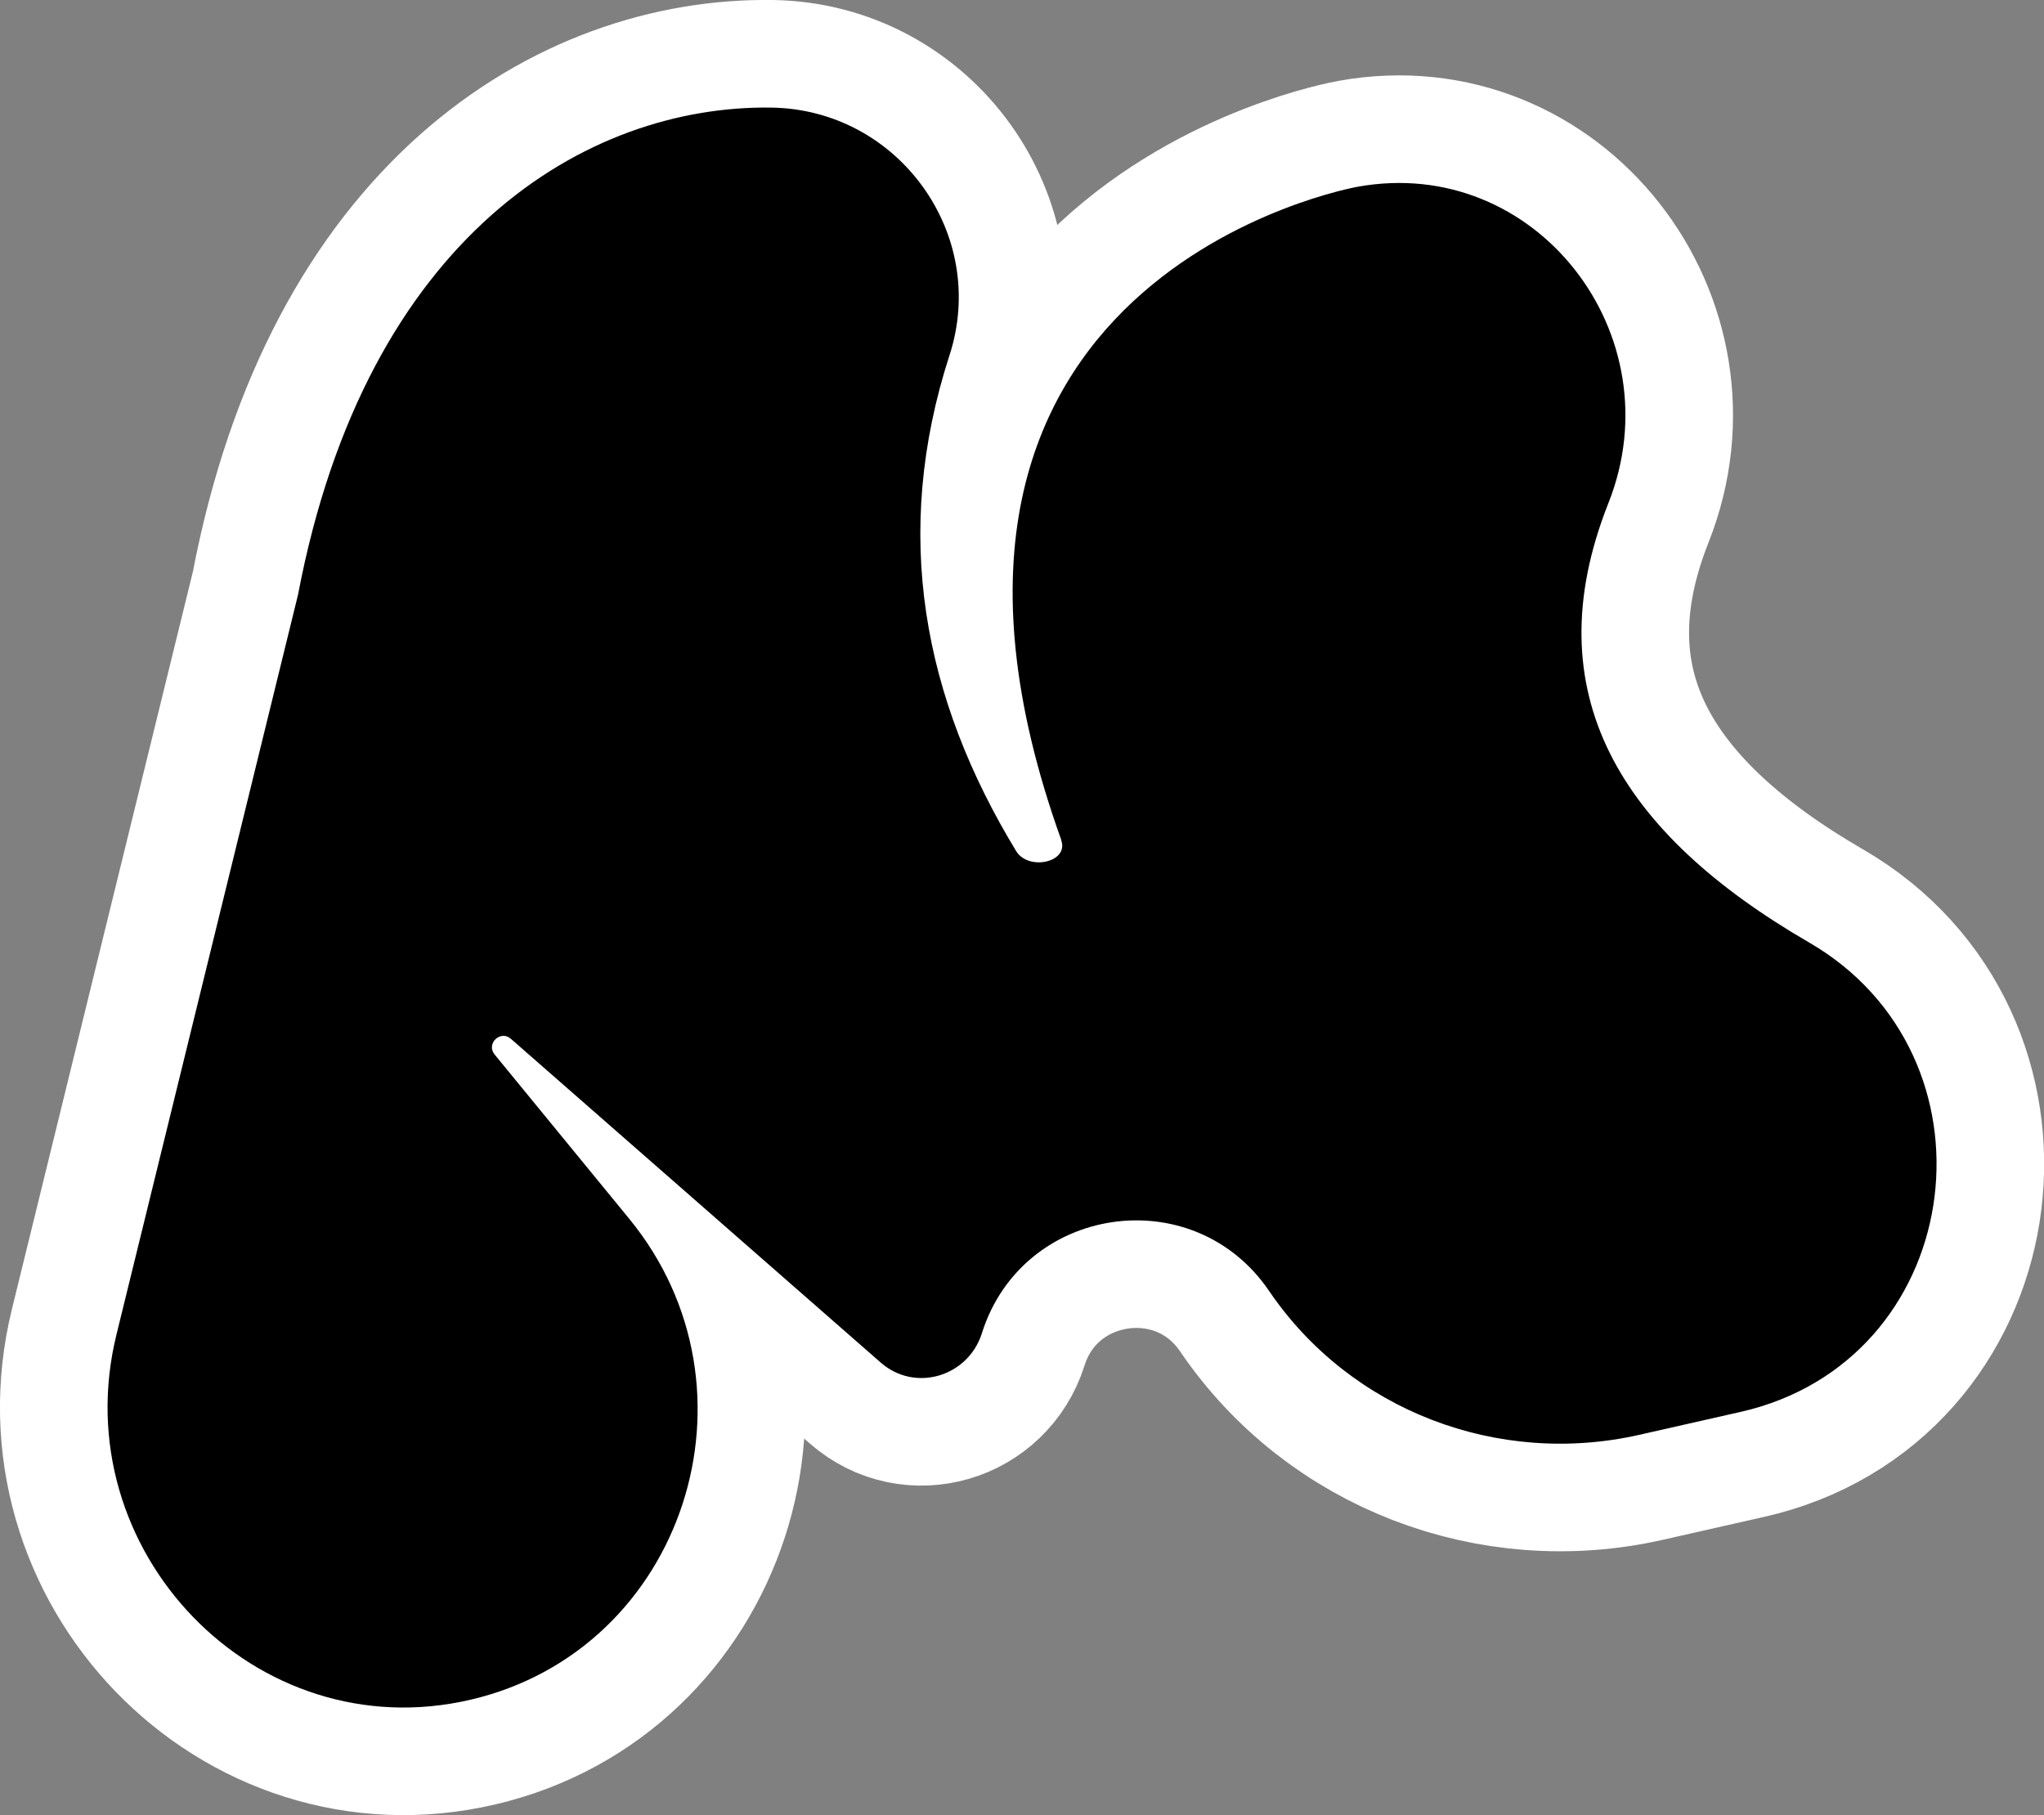 <?xml version="1.0" encoding="UTF-8"?>
<svg id="Layer_2" data-name="Layer 2" xmlns="http://www.w3.org/2000/svg" viewBox="0 0 189.97 168.7">
  <rect x="0" y="0" width="189.97" height="168.7" fill="#808080" stroke="none"/>
  <defs>
    <style>
      .cls-1 {
        fill: none;
        stroke: #fff;
        stroke-miterlimit: 10;
        stroke-width: 20px;
      }

      .cls-2 {
        stroke-width: 0px;
      }
    </style>
  </defs>
  <g id="Layer_1-2" data-name="Layer 1">
    <g>
      <path class="cls-1" d="M98.63,78.1c.73,2.03-2.98,2.86-4.16,1.05-8.7-14.29-11.6-29.54-6.22-46.14,3.64-11.23-4.74-22.83-16.55-23.01-17.14-.25-37.65,11.86-44,45.27L10.82,124.06c-4.91,20,12.9,38.61,32.95,33.91,19.84-4.65,27.67-28.87,14.72-44.68l-12.52-15.28c-.82-1,.54-2.31,1.51-1.46l34.37,30.09c3.19,2.8,8.13,1.32,9.41-2.73,3.75-11.91,19.64-14.3,26.7-3.91,7.56,11.12,21.27,16.33,34.39,13.36l9.32-2.11c.35-.08.69-.16,1.03-.25,20.23-5.39,23.55-32.9,5.44-43.4-17.54-10.16-25.65-23.2-18.65-40.85,6.2-15.64-6.77-32.4-23.32-29.39,0,0-46.45,8.16-27.52,60.75Z"/>
      <path class="cls-2" d="M98.63,78.1c.73,2.03-2.98,2.86-4.16,1.05-8.7-14.29-11.6-29.54-6.22-46.14,3.64-11.23-4.74-22.83-16.55-23.01-17.14-.25-37.65,11.86-44,45.27L10.82,124.06c-4.91,20,12.9,38.61,32.95,33.91,19.84-4.65,27.67-28.87,14.72-44.68l-12.52-15.28c-.82-1,.54-2.31,1.51-1.46l34.37,30.09c3.19,2.8,8.13,1.32,9.41-2.73,3.75-11.91,19.64-14.3,26.7-3.91,7.56,11.12,21.27,16.33,34.39,13.36l9.32-2.11c.35-.08.69-.16,1.03-.25,20.23-5.39,23.55-32.9,5.44-43.4-17.54-10.16-25.65-23.2-18.65-40.85,6.2-15.64-6.77-32.4-23.32-29.39,0,0-46.45,8.16-27.52,60.75Z"/>
    </g>
  </g>
</svg>
